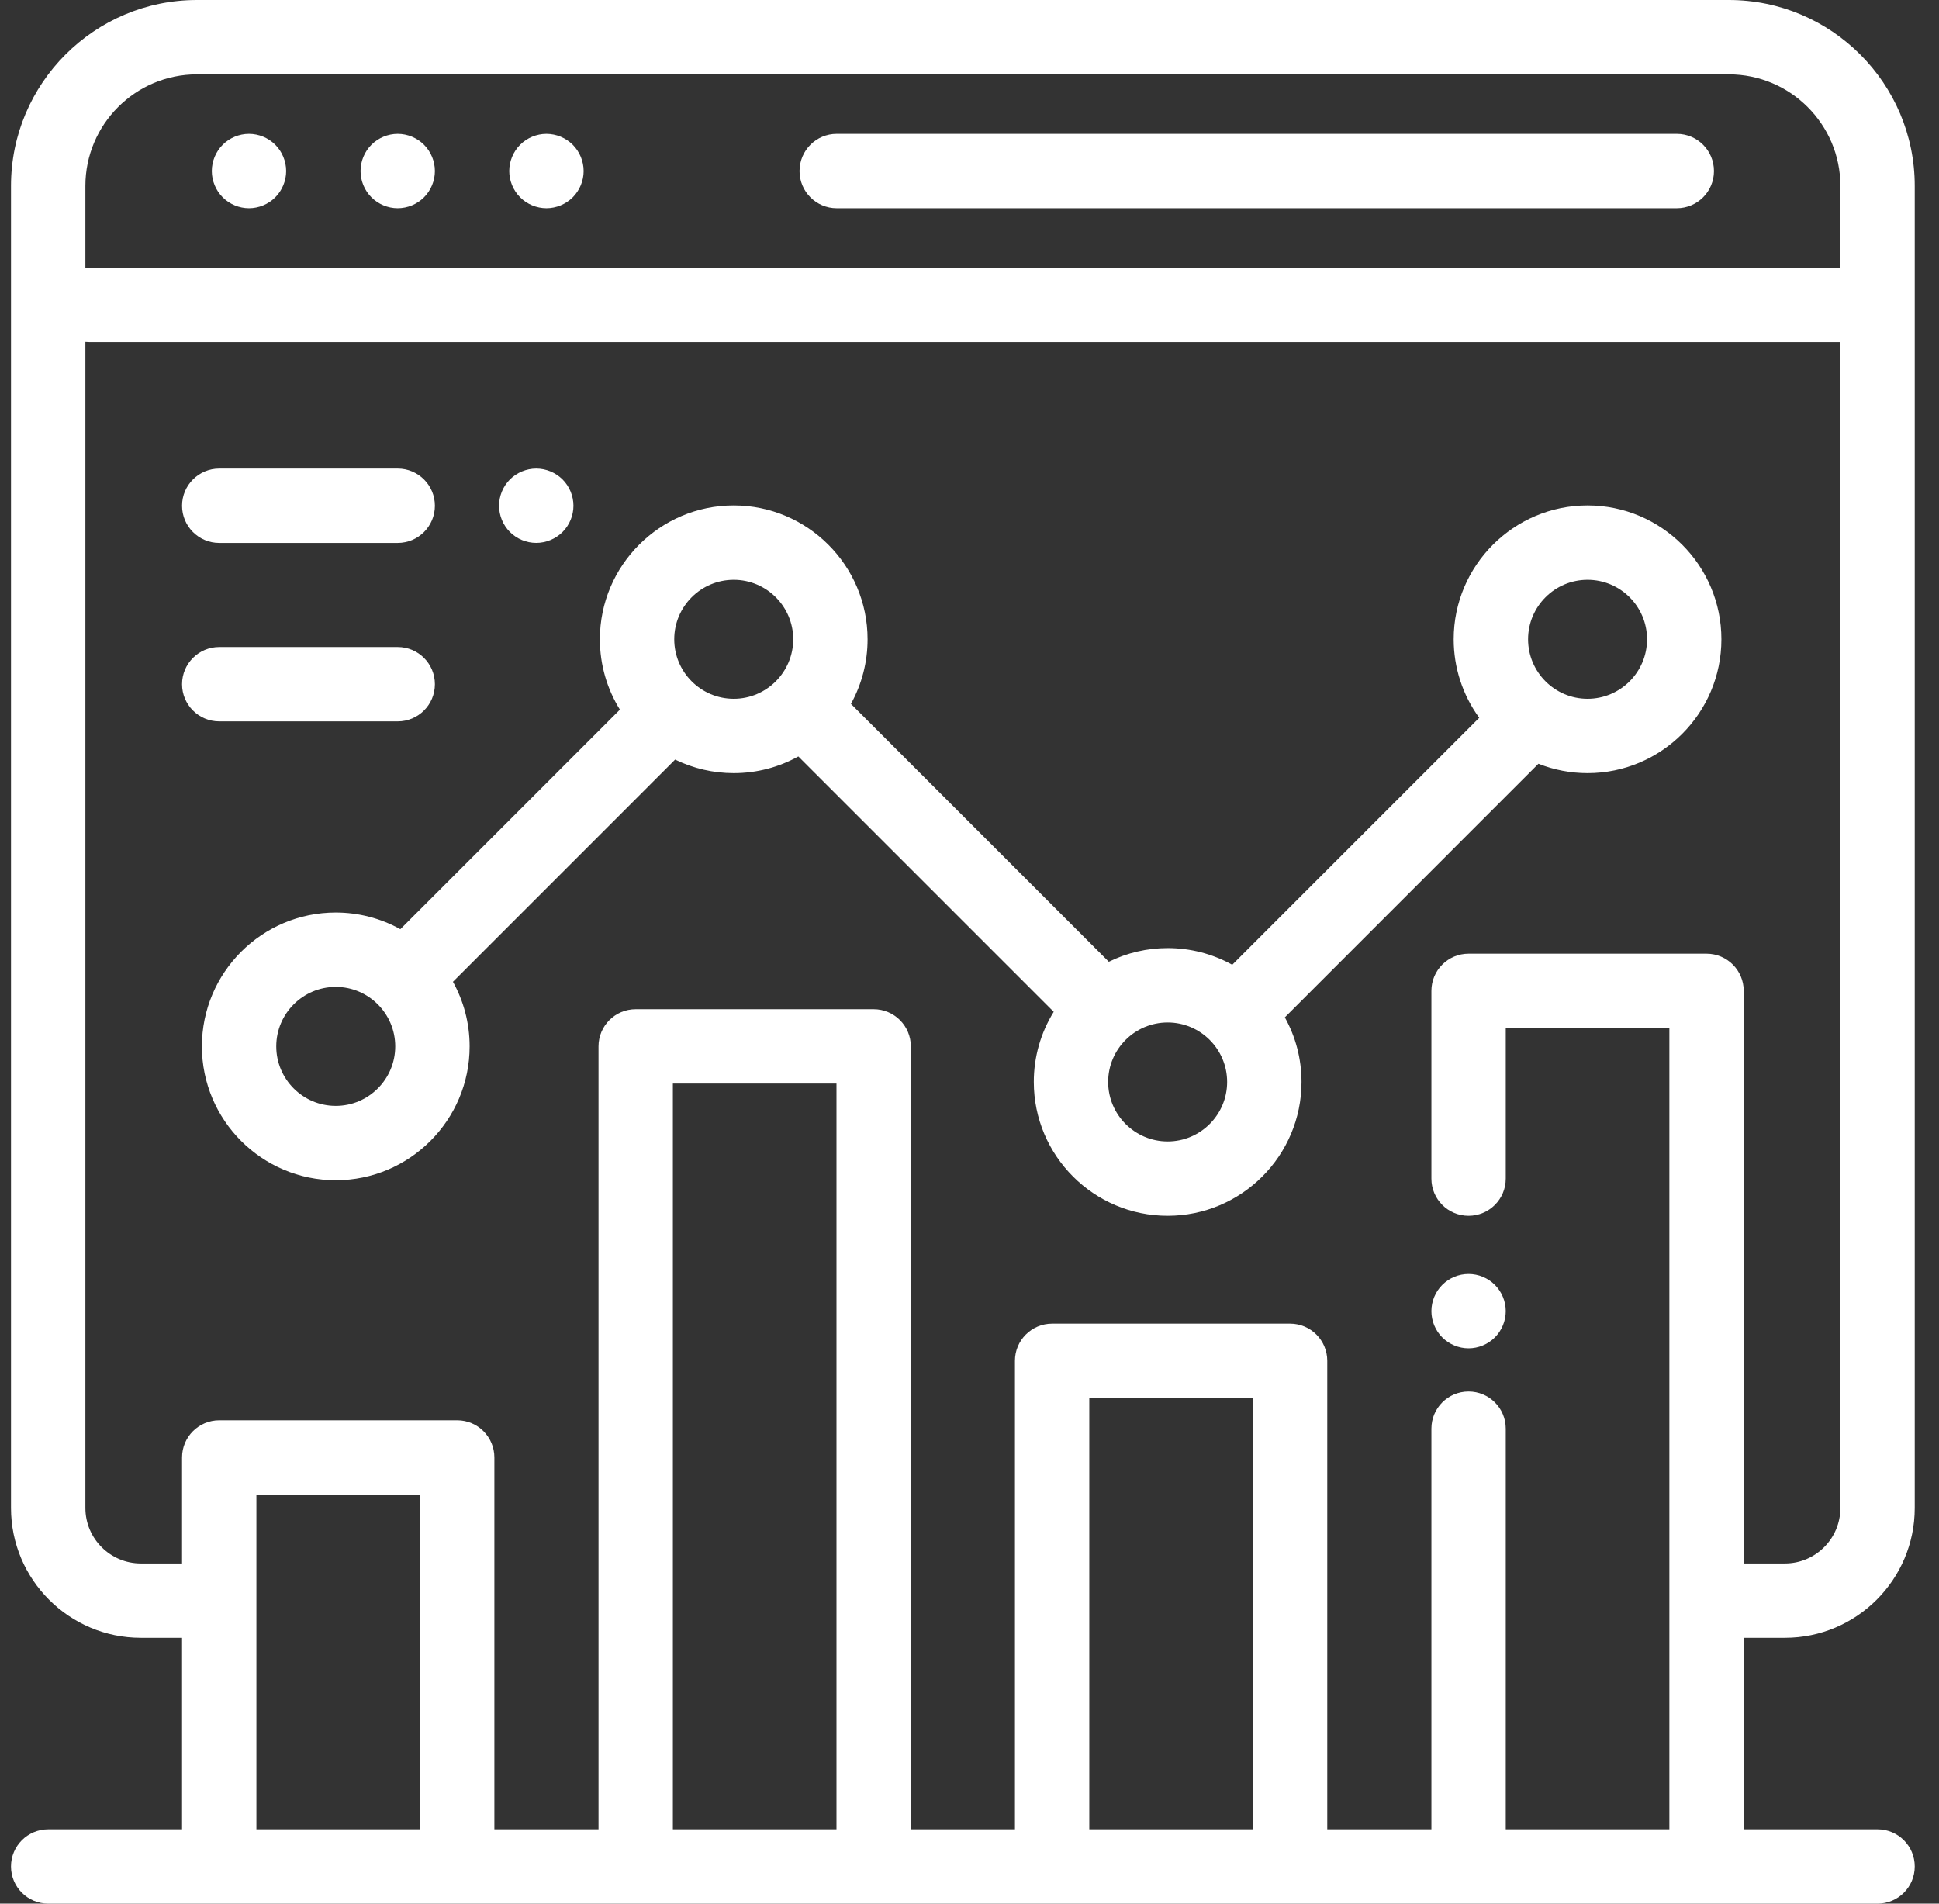 <svg width="55" height="54" viewBox="0 0 55 54" fill="none" xmlns="http://www.w3.org/2000/svg">
<rect x="0" y="0" width="55" height="54" fill="#333333" stroke="none"/>
<g clip-path="url(#clip0_1610_120)">
<path d="M50.63 46.459C52.66 46.459 54.312 44.807 54.312 42.776V5.273C54.312 2.366 51.947 0 49.039 0H5.586C2.678 0 0.312 2.366 0.312 5.273V42.776C0.312 44.807 1.965 46.459 3.995 46.459H5.164V51.891H1.367C0.785 51.891 0.312 52.363 0.312 52.945C0.312 53.528 0.785 54 1.367 54H53.258C53.84 54 54.312 53.528 54.312 52.945C54.312 52.363 53.84 51.891 53.258 51.891H49.461V46.459H50.63ZM2.422 5.273C2.422 3.529 3.841 2.109 5.586 2.109H49.039C50.784 2.109 52.203 3.529 52.203 5.273V7.594H2.528C2.492 7.594 2.457 7.596 2.422 7.599V5.273ZM11.914 51.891H7.273V42.398H11.914V51.891ZM23.727 51.891H19.086V30.737H23.727V51.891ZM35.539 51.891H30.898V39.656H35.539V51.891ZM48.406 27.053H41.656C41.074 27.053 40.602 27.525 40.602 28.107V33.434C40.602 34.016 41.074 34.488 41.656 34.488C42.239 34.488 42.711 34.016 42.711 33.434V29.162H47.352V51.891H42.711V40.526C42.711 39.944 42.239 39.472 41.656 39.472C41.074 39.472 40.602 39.944 40.602 40.526V51.891H37.648V38.602C37.648 38.019 37.176 37.547 36.594 37.547H29.844C29.261 37.547 28.789 38.019 28.789 38.602V51.891H25.836V29.682C25.836 29.1 25.364 28.628 24.781 28.628H18.031C17.449 28.628 16.977 29.1 16.977 29.682V51.891H14.023V41.344C14.023 40.761 13.551 40.289 12.969 40.289H6.219C5.636 40.289 5.164 40.761 5.164 41.344V44.35H3.995C3.128 44.35 2.422 43.644 2.422 42.776V9.698C2.457 9.701 2.492 9.703 2.528 9.703H52.203V42.776C52.203 43.644 51.497 44.35 50.63 44.35H49.461V28.107C49.461 27.525 48.989 27.053 48.406 27.053Z" fill="white"/>
<path d="M47.562 3.797H23.733C23.151 3.797 22.679 4.269 22.679 4.852C22.679 5.434 23.151 5.906 23.733 5.906H47.562C48.145 5.906 48.617 5.434 48.617 4.852C48.617 4.269 48.145 3.797 47.562 3.797ZM12.027 4.106C11.831 3.91 11.559 3.797 11.281 3.797C11.004 3.797 10.732 3.91 10.536 4.106C10.339 4.302 10.227 4.574 10.227 4.852C10.227 5.129 10.339 5.401 10.536 5.597C10.732 5.793 11.004 5.906 11.281 5.906C11.559 5.906 11.831 5.793 12.027 5.597C12.223 5.401 12.336 5.129 12.336 4.852C12.336 4.574 12.223 4.302 12.027 4.106ZM7.808 4.106C7.612 3.91 7.34 3.797 7.062 3.797C6.785 3.797 6.513 3.91 6.317 4.106C6.121 4.302 6.008 4.574 6.008 4.852C6.008 5.129 6.121 5.401 6.317 5.597C6.513 5.793 6.785 5.906 7.062 5.906C7.34 5.906 7.612 5.793 7.808 5.597C8.004 5.401 8.117 5.129 8.117 4.852C8.117 4.574 8.004 4.302 7.808 4.106ZM16.246 4.106C16.047 3.909 15.78 3.798 15.5 3.797C15.223 3.797 14.95 3.91 14.754 4.106C14.558 4.302 14.445 4.574 14.445 4.852C14.445 5.129 14.558 5.401 14.754 5.597C14.95 5.793 15.223 5.906 15.5 5.906C15.777 5.906 16.049 5.793 16.246 5.597C16.442 5.401 16.555 5.129 16.555 4.852C16.555 4.574 16.442 4.302 16.246 4.106ZM42.402 36.447C42.206 36.25 41.934 36.138 41.656 36.138C41.379 36.138 41.107 36.25 40.911 36.447C40.714 36.643 40.602 36.915 40.602 37.193C40.602 37.47 40.714 37.742 40.911 37.938C41.107 38.134 41.379 38.247 41.656 38.247C41.934 38.247 42.206 38.134 42.402 37.938C42.598 37.742 42.711 37.47 42.711 37.193C42.711 36.914 42.598 36.643 42.402 36.447ZM45.031 14.337C42.938 14.337 41.234 16.041 41.234 18.134C41.234 18.935 41.487 19.715 41.959 20.361L34.953 27.367C34.392 27.056 33.762 26.894 33.121 26.894C32.542 26.894 31.971 27.026 31.452 27.282L24.137 19.967C24.447 19.406 24.61 18.775 24.609 18.134C24.609 16.041 22.906 14.337 20.813 14.337C18.719 14.337 17.016 16.041 17.016 18.134C17.016 18.866 17.224 19.55 17.584 20.13L11.356 26.358C10.795 26.047 10.165 25.885 9.524 25.885C7.43 25.885 5.727 27.588 5.727 29.682C5.727 31.776 7.43 33.479 9.524 33.479C11.617 33.479 13.321 31.776 13.321 29.682C13.321 29.018 13.149 28.393 12.848 27.85L19.15 21.547C19.668 21.8 20.236 21.931 20.813 21.931C21.477 21.931 22.101 21.759 22.645 21.458L29.889 28.702C29.519 29.299 29.323 29.988 29.324 30.691C29.324 32.785 31.027 34.488 33.121 34.488C35.214 34.488 36.918 32.785 36.918 30.691C36.918 30.027 36.746 29.402 36.445 28.859L43.638 21.665C44.082 21.841 44.554 21.931 45.031 21.931C47.125 21.931 48.828 20.228 48.828 18.134C48.828 16.041 47.125 14.337 45.031 14.337ZM9.524 31.37C8.593 31.37 7.836 30.613 7.836 29.682C7.836 28.752 8.593 27.995 9.524 27.995C10.454 27.995 11.211 28.752 11.211 29.682C11.211 30.613 10.454 31.37 9.524 31.37ZM20.813 19.822C19.882 19.822 19.125 19.065 19.125 18.134C19.125 17.204 19.882 16.447 20.813 16.447C21.743 16.447 22.5 17.204 22.5 18.134C22.5 19.065 21.743 19.822 20.813 19.822ZM33.121 32.379C32.19 32.379 31.433 31.622 31.433 30.691C31.433 29.761 32.19 29.004 33.121 29.004C34.051 29.004 34.808 29.761 34.808 30.691C34.808 31.622 34.051 32.379 33.121 32.379ZM45.031 19.822C44.101 19.822 43.344 19.065 43.344 18.134C43.344 17.204 44.101 16.447 45.031 16.447C45.962 16.447 46.719 17.204 46.719 18.134C46.719 19.065 45.962 19.822 45.031 19.822ZM15.957 13.6C15.758 13.403 15.491 13.292 15.211 13.291C14.933 13.291 14.661 13.404 14.464 13.6C14.268 13.796 14.156 14.069 14.156 14.346C14.156 14.623 14.268 14.895 14.464 15.091C14.663 15.289 14.931 15.4 15.211 15.4C15.488 15.4 15.759 15.288 15.957 15.091C16.153 14.895 16.266 14.623 16.266 14.346C16.266 14.069 16.153 13.796 15.957 13.6ZM11.281 13.291H6.219C5.636 13.291 5.164 13.764 5.164 14.346C5.164 14.928 5.636 15.401 6.219 15.401H11.281C11.864 15.401 12.336 14.928 12.336 14.346C12.336 13.764 11.864 13.291 11.281 13.291ZM11.281 18.354H6.219C5.636 18.354 5.164 18.826 5.164 19.409C5.164 19.991 5.636 20.463 6.219 20.463H11.281C11.864 20.463 12.336 19.991 12.336 19.409C12.336 18.826 11.864 18.354 11.281 18.354Z" fill="white"/>
</g>
<defs>
<clipPath id="clip0_1610_120">
<rect width="54" height="54" fill="white" transform="translate(0.312)"/>
</clipPath>
</defs>
</svg>
